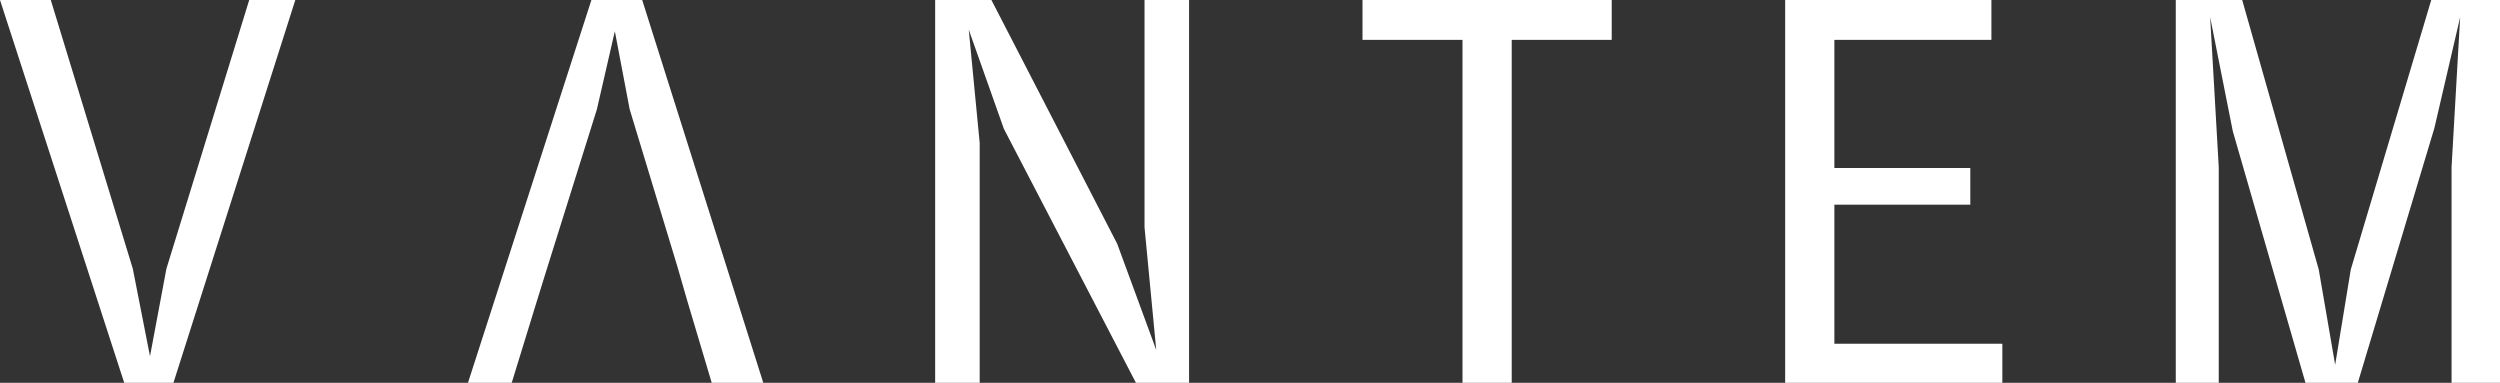 <?xml version="1.0" encoding="UTF-8"?>
<svg xmlns="http://www.w3.org/2000/svg" id="Layer_1" data-name="Layer 1" version="1.1" viewBox="0 0 320 49">
  <rect x="0" y="0" width="320" height="49" fill="#333333" stroke="none"/>
  <defs>
    <style>
      .cls-1 {
        fill: #fff;
        stroke-width: 0px;
      }
    </style>
  </defs>
  <path class="cls-1" d="M0,0h6.5l10.5,34.4,2.2,11.2,2.1-11.2L31.9,0h5.9l-15.6,49h-6.3L0,0h0Z"></path>
  <path class="cls-1" d="M86.7,34.1l-6.1-20.1-1.9-10-2.3,10-6.3,20.1-1.4,4.5-3.2,10.4h-5.6L75.7,0h6.5l15.5,49h-6.6l-3.1-10.4-1.3-4.5h0Z"></path>
  <path class="cls-1" d="M119.8,0h7.1l16.1,31.2,5,13.6-1.5-15.7V0h5.7v49h-6.8l-16.9-32.5-4.5-12.7,1.4,14.5v30.7h-5.7V0h0Z"></path>
  <path class="cls-1" d="M174.4,5.1V0h31.9v5.1h-12.8v43.9h-6.3V5.1h-12.8Z"></path>
  <path class="cls-1" d="M228.5,0h26.4v5.1h-20.1v16.4h17.4v4.7h-17.4v17.8h21.5v5.1h-27.8V0h0Z"></path>
  <path class="cls-1" d="M278.4,0h8.6l9.8,34.5,2.1,12.2,2-12.2L311.2,0h8.8v49h-6.2v-27.6l1.1-19.2-3.3,14.2-9.8,32.6h-6.7l-9.3-32.2-2.9-14.6,1.1,19.2v27.6h-5.5V0h0Z"></path>
</svg>
